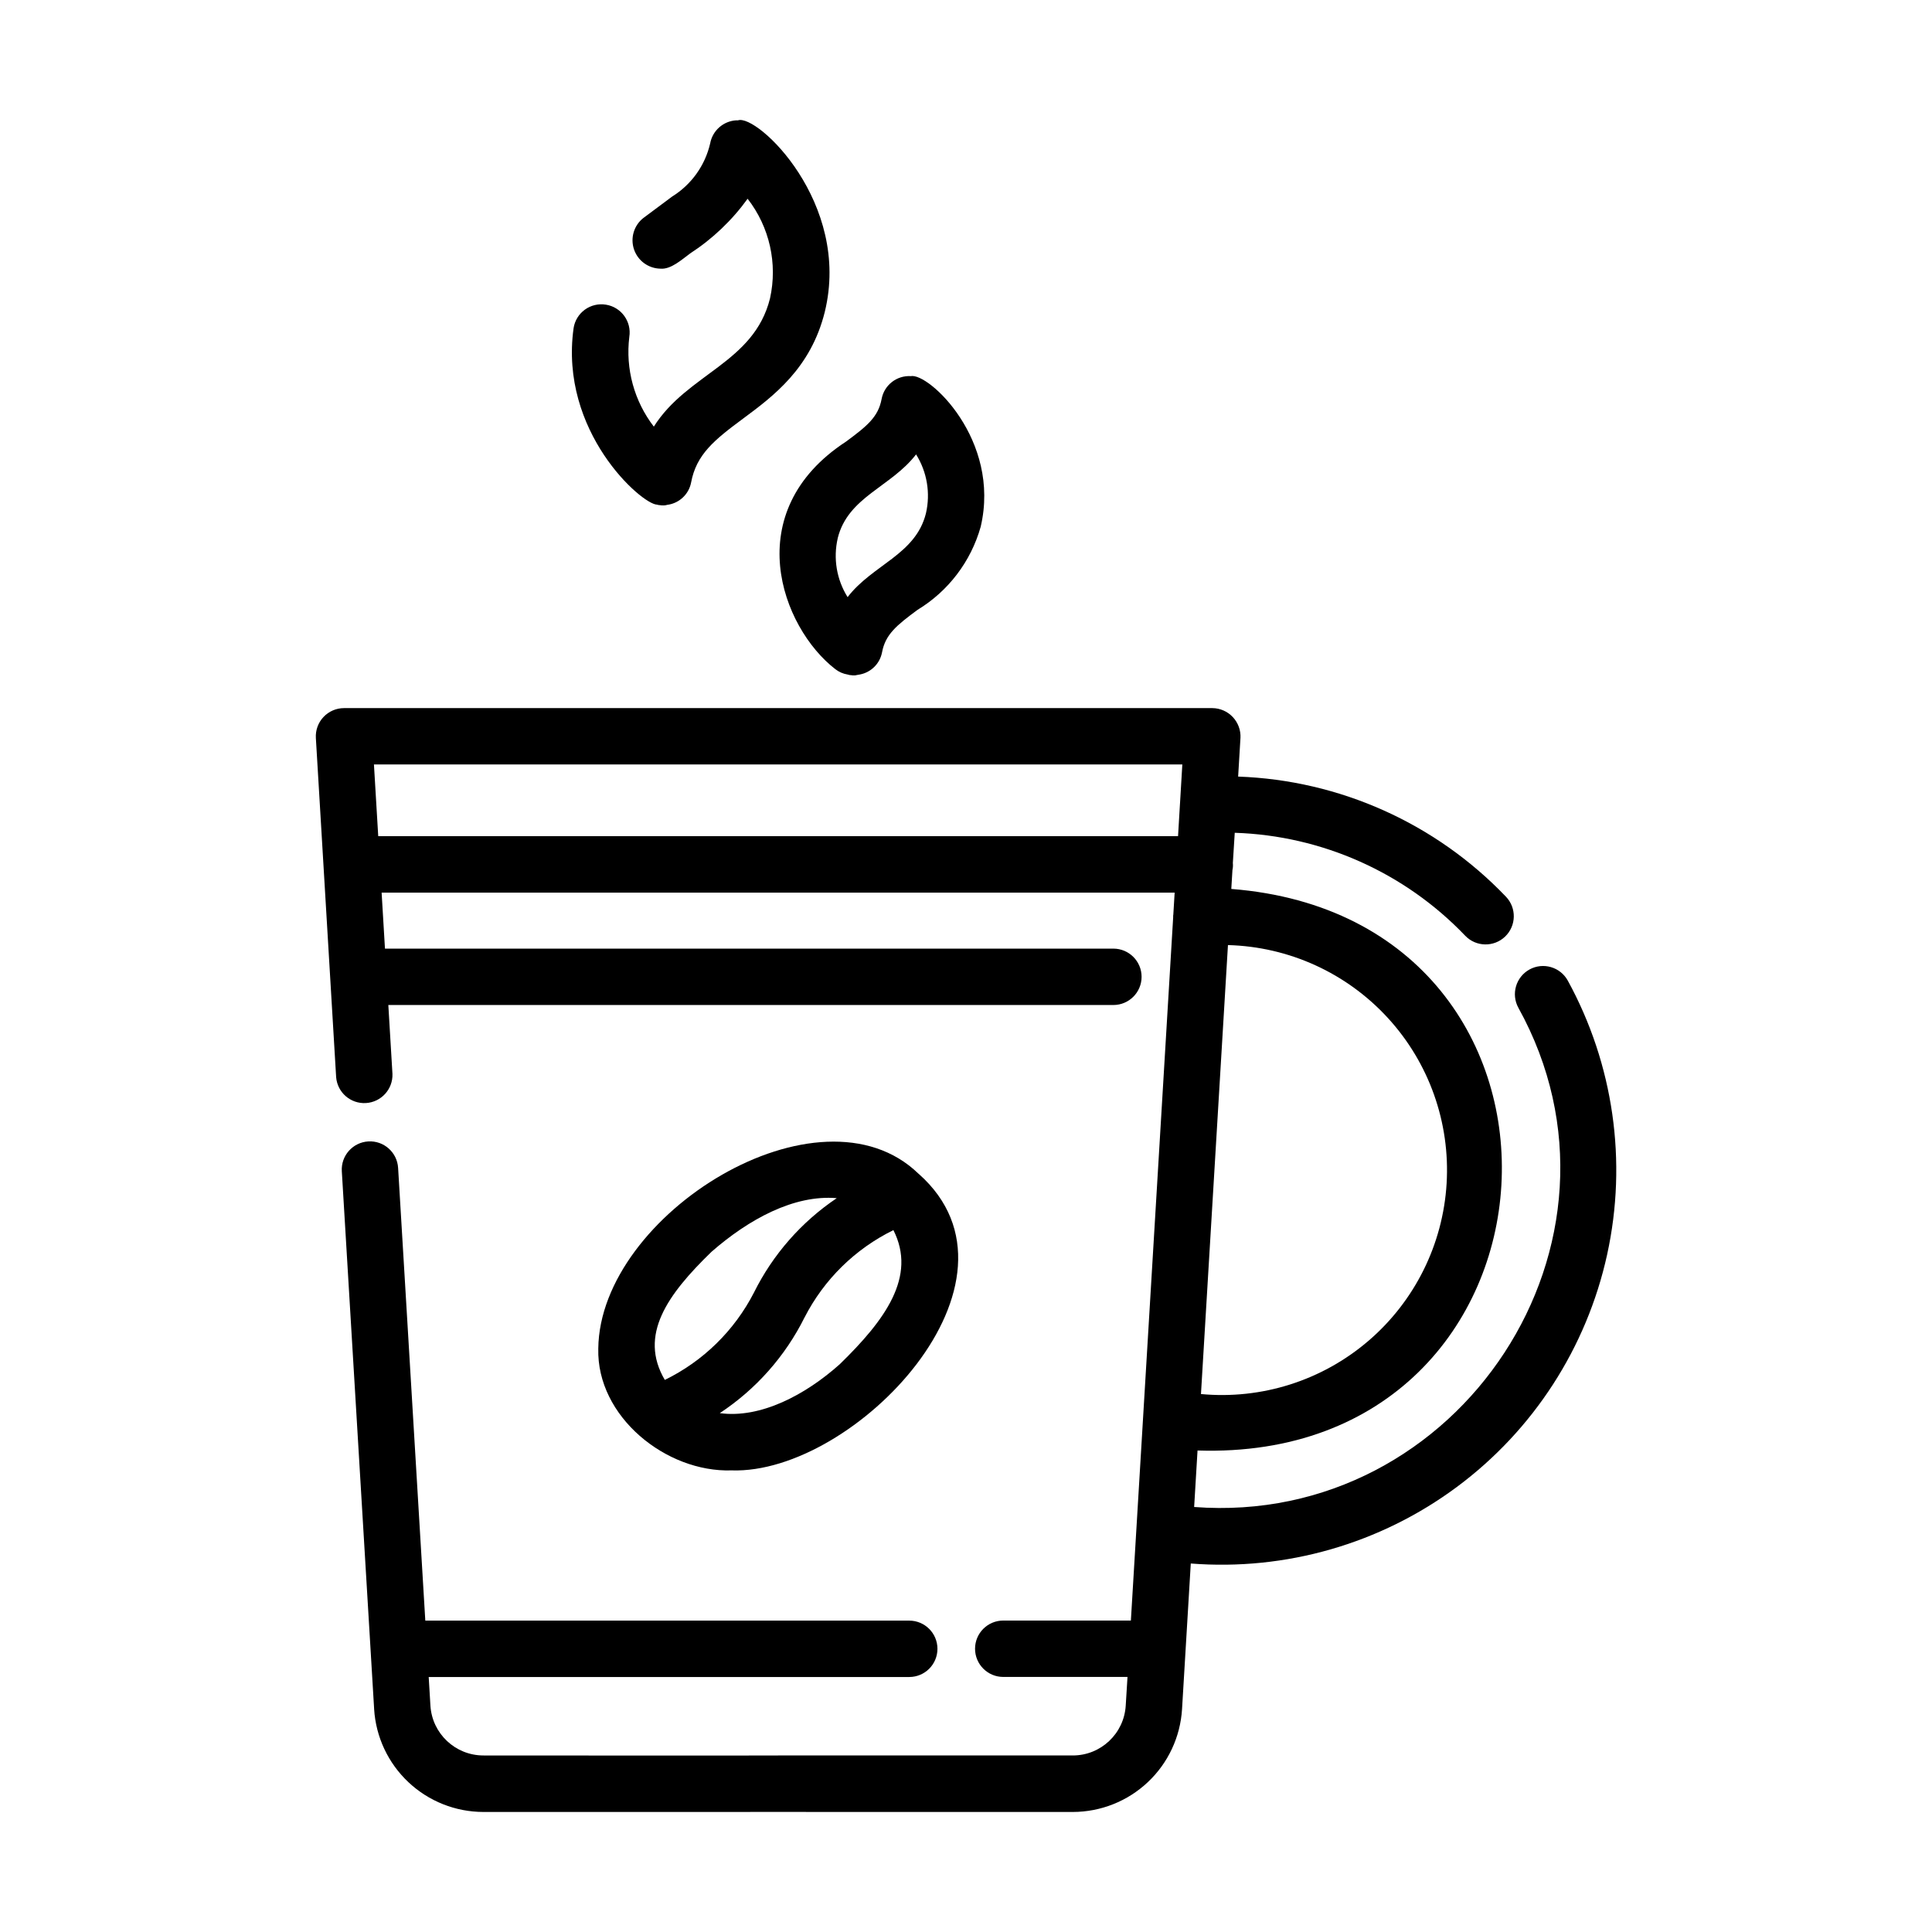 <?xml version="1.0" encoding="UTF-8"?>
<!-- Uploaded to: ICON Repo, www.svgrepo.com, Generator: ICON Repo Mixer Tools -->
<svg fill="#000000" width="800px" height="800px" version="1.1" viewBox="144 144 512 512" xmlns="http://www.w3.org/2000/svg">
 <g>
  <path d="m304.57 224.74c-1.961-0.32-3.969 0.156-5.578 1.324-1.605 1.168-2.684 2.93-2.984 4.894-3.84 27.457 18.008 46.656 22.098 46.777 0.281 0.094 0.582 0.145 0.879 0.145 0.152 0.043 0.309 0.055 0.465 0.047 0.484 0.043 0.973-0.012 1.438-0.156h0.082-0.004c3.106-0.453 5.586-2.82 6.184-5.898 1.379-7.426 6.125-11.27 13.754-16.922 7.992-5.926 17.941-13.297 21.664-28.258 7.109-28.895-17.887-52.559-22.992-50.805h-0.441v-0.004c-3.438 0.195-6.297 2.707-6.926 6.094-1.344 5.856-4.973 10.934-10.078 14.105-2.258 1.703-5.32 3.961-7.621 5.68v-0.004c-2.508 1.965-3.508 5.293-2.496 8.312 1.012 3.019 3.816 5.07 7 5.125 2.812 0.258 5.734-2.469 7.879-4.031 5.93-3.848 11.098-8.766 15.234-14.496 5.812 7.477 7.988 17.156 5.938 26.402-4.258 17.129-21.91 19.902-30.793 33.988-5.207-6.769-7.539-15.312-6.496-23.785 0.641-4.07-2.133-7.887-6.203-8.535z"/>
  <path d="m365.39 321.35c0.949 0.734 2.066 1.219 3.25 1.41 0.34 0.117 0.691 0.176 1.047 0.18 0.164 0.043 0.336 0.062 0.504 0.047 0.293 0.02 0.586-0.012 0.867-0.094 0.289-0.035 0.574-0.086 0.859-0.152 2.949-0.578 5.254-2.887 5.828-5.84 0.891-4.781 3.84-7.164 9.406-11.285 8.16-4.945 14.145-12.809 16.734-21.996 5.43-23.055-13.824-40.898-18.516-39.941-3.731-0.219-7.043 2.371-7.731 6.047-0.891 4.785-3.84 7.16-9.406 11.285-28.551 18.621-17.156 49.312-2.844 60.34zm0.613-34.727c2.727-10.969 14.105-13.547 20.766-22.199h0.004c2.91 4.652 3.848 10.273 2.609 15.621-2.727 10.969-14.105 13.543-20.762 22.199v-0.004c-2.906-4.644-3.848-10.258-2.613-15.598z"/>
  <path d="m549.34 400.92c-3.617 1.988-4.938 6.531-2.957 10.148 34.348 62.031-15.566 137.65-85.922 132.3l0.898-14.969c101.73 3.285 110-140.88 8.949-148.82l0.301-4.992h-0.004c0.141-0.617 0.18-1.254 0.113-1.883l0.504-8.004v-0.004c23.148 0.75 45.082 10.551 61.086 27.293 2.859 2.977 7.594 3.066 10.57 0.207 2.977-2.863 3.066-7.594 0.207-10.57-18.602-19.453-44.066-30.875-70.965-31.824l0.613-10.223h0.004c0.109-2.055-0.629-4.062-2.039-5.559-1.406-1.496-3.367-2.348-5.422-2.363h-230.11c-2.059 0.004-4.027 0.855-5.438 2.356-1.41 1.496-2.141 3.512-2.019 5.566l5.375 89.906v-0.004c0.34 4.043 3.836 7.078 7.887 6.84 4.047-0.238 7.168-3.656 7.035-7.711l-1.094-18.273h192.15c4.125 0 7.473-3.344 7.473-7.473 0-4.125-3.348-7.469-7.473-7.469h-193.04l-0.887-14.836 210.16-0.004-0.344 5.707 0.004 0.004c-0.055 0.273-0.07 0.555-0.051 0.836l-11.207 186.36h-33.824c-4.125 0-7.473 3.344-7.473 7.469 0 4.129 3.348 7.473 7.473 7.473h32.93l-0.473 7.617c-0.457 7.41-6.594 13.188-14.02 13.195h-78.098c-0.125 0.051-78.004 0-78.125 0-7.426-0.016-13.559-5.797-14.02-13.203l-0.457-7.59h127.35c4.129 0 7.473-3.344 7.473-7.469 0-4.129-3.344-7.473-7.473-7.473h-128.25l-7.207-119.98c-0.25-4.121-3.789-7.258-7.906-7.012-4.121 0.246-7.262 3.789-7.012 7.906l8.566 142.53-0.004 0.004c0.453 7.371 3.699 14.293 9.074 19.355 5.375 5.066 12.477 7.891 19.863 7.906 38.953-0.023 117.29 0 156.24 0h-0.004c7.383-0.012 14.484-2.832 19.859-7.894 5.379-5.059 8.621-11.98 9.074-19.348l2.316-38.602h0.004c25.176 1.977 50.215-5.227 70.492-20.273 20.281-15.047 34.43-36.926 39.84-61.594 5.406-24.664 1.703-50.457-10.422-72.605-1.988-3.613-6.523-4.938-10.145-2.957zm-79.918-6.465c16.156 0.426 31.449 7.394 42.371 19.309 10.926 11.91 16.543 27.746 15.574 43.879-0.969 16.133-8.449 31.184-20.719 41.699-12.273 10.52-28.289 15.605-44.379 14.094zm-12.695-37.742c-0.027 0.137-0.035 0.273-0.027 0.41l-0.504 8.465h-211.96l-1.137-18.996h214.23z"/>
  <path d="m387.52 455.13-0.133-0.105c-26.102-25.293-84.438 10.664-84.836 46.352-0.473 18.008 17.926 32.867 35.355 32.293 32.555 1.09 81.629-50.066 49.613-78.539zm-54.973 20.617c9.891-8.645 21.875-15.18 33.199-14.223h0.004c-9.363 6.297-16.926 14.918-21.945 25.02-5.168 10.066-13.457 18.188-23.625 23.148-6.988-11.875 0.672-22.598 12.367-33.945zm24.688 17.352c5.148-10.035 13.402-18.137 23.527-23.105 6.227 12.309-2.16 23.805-14.227 35.547-9.07 8.113-21.004 14.434-31.789 12.953v0.004c9.605-6.332 17.363-15.098 22.484-25.398z"/>
 </g>
</svg>